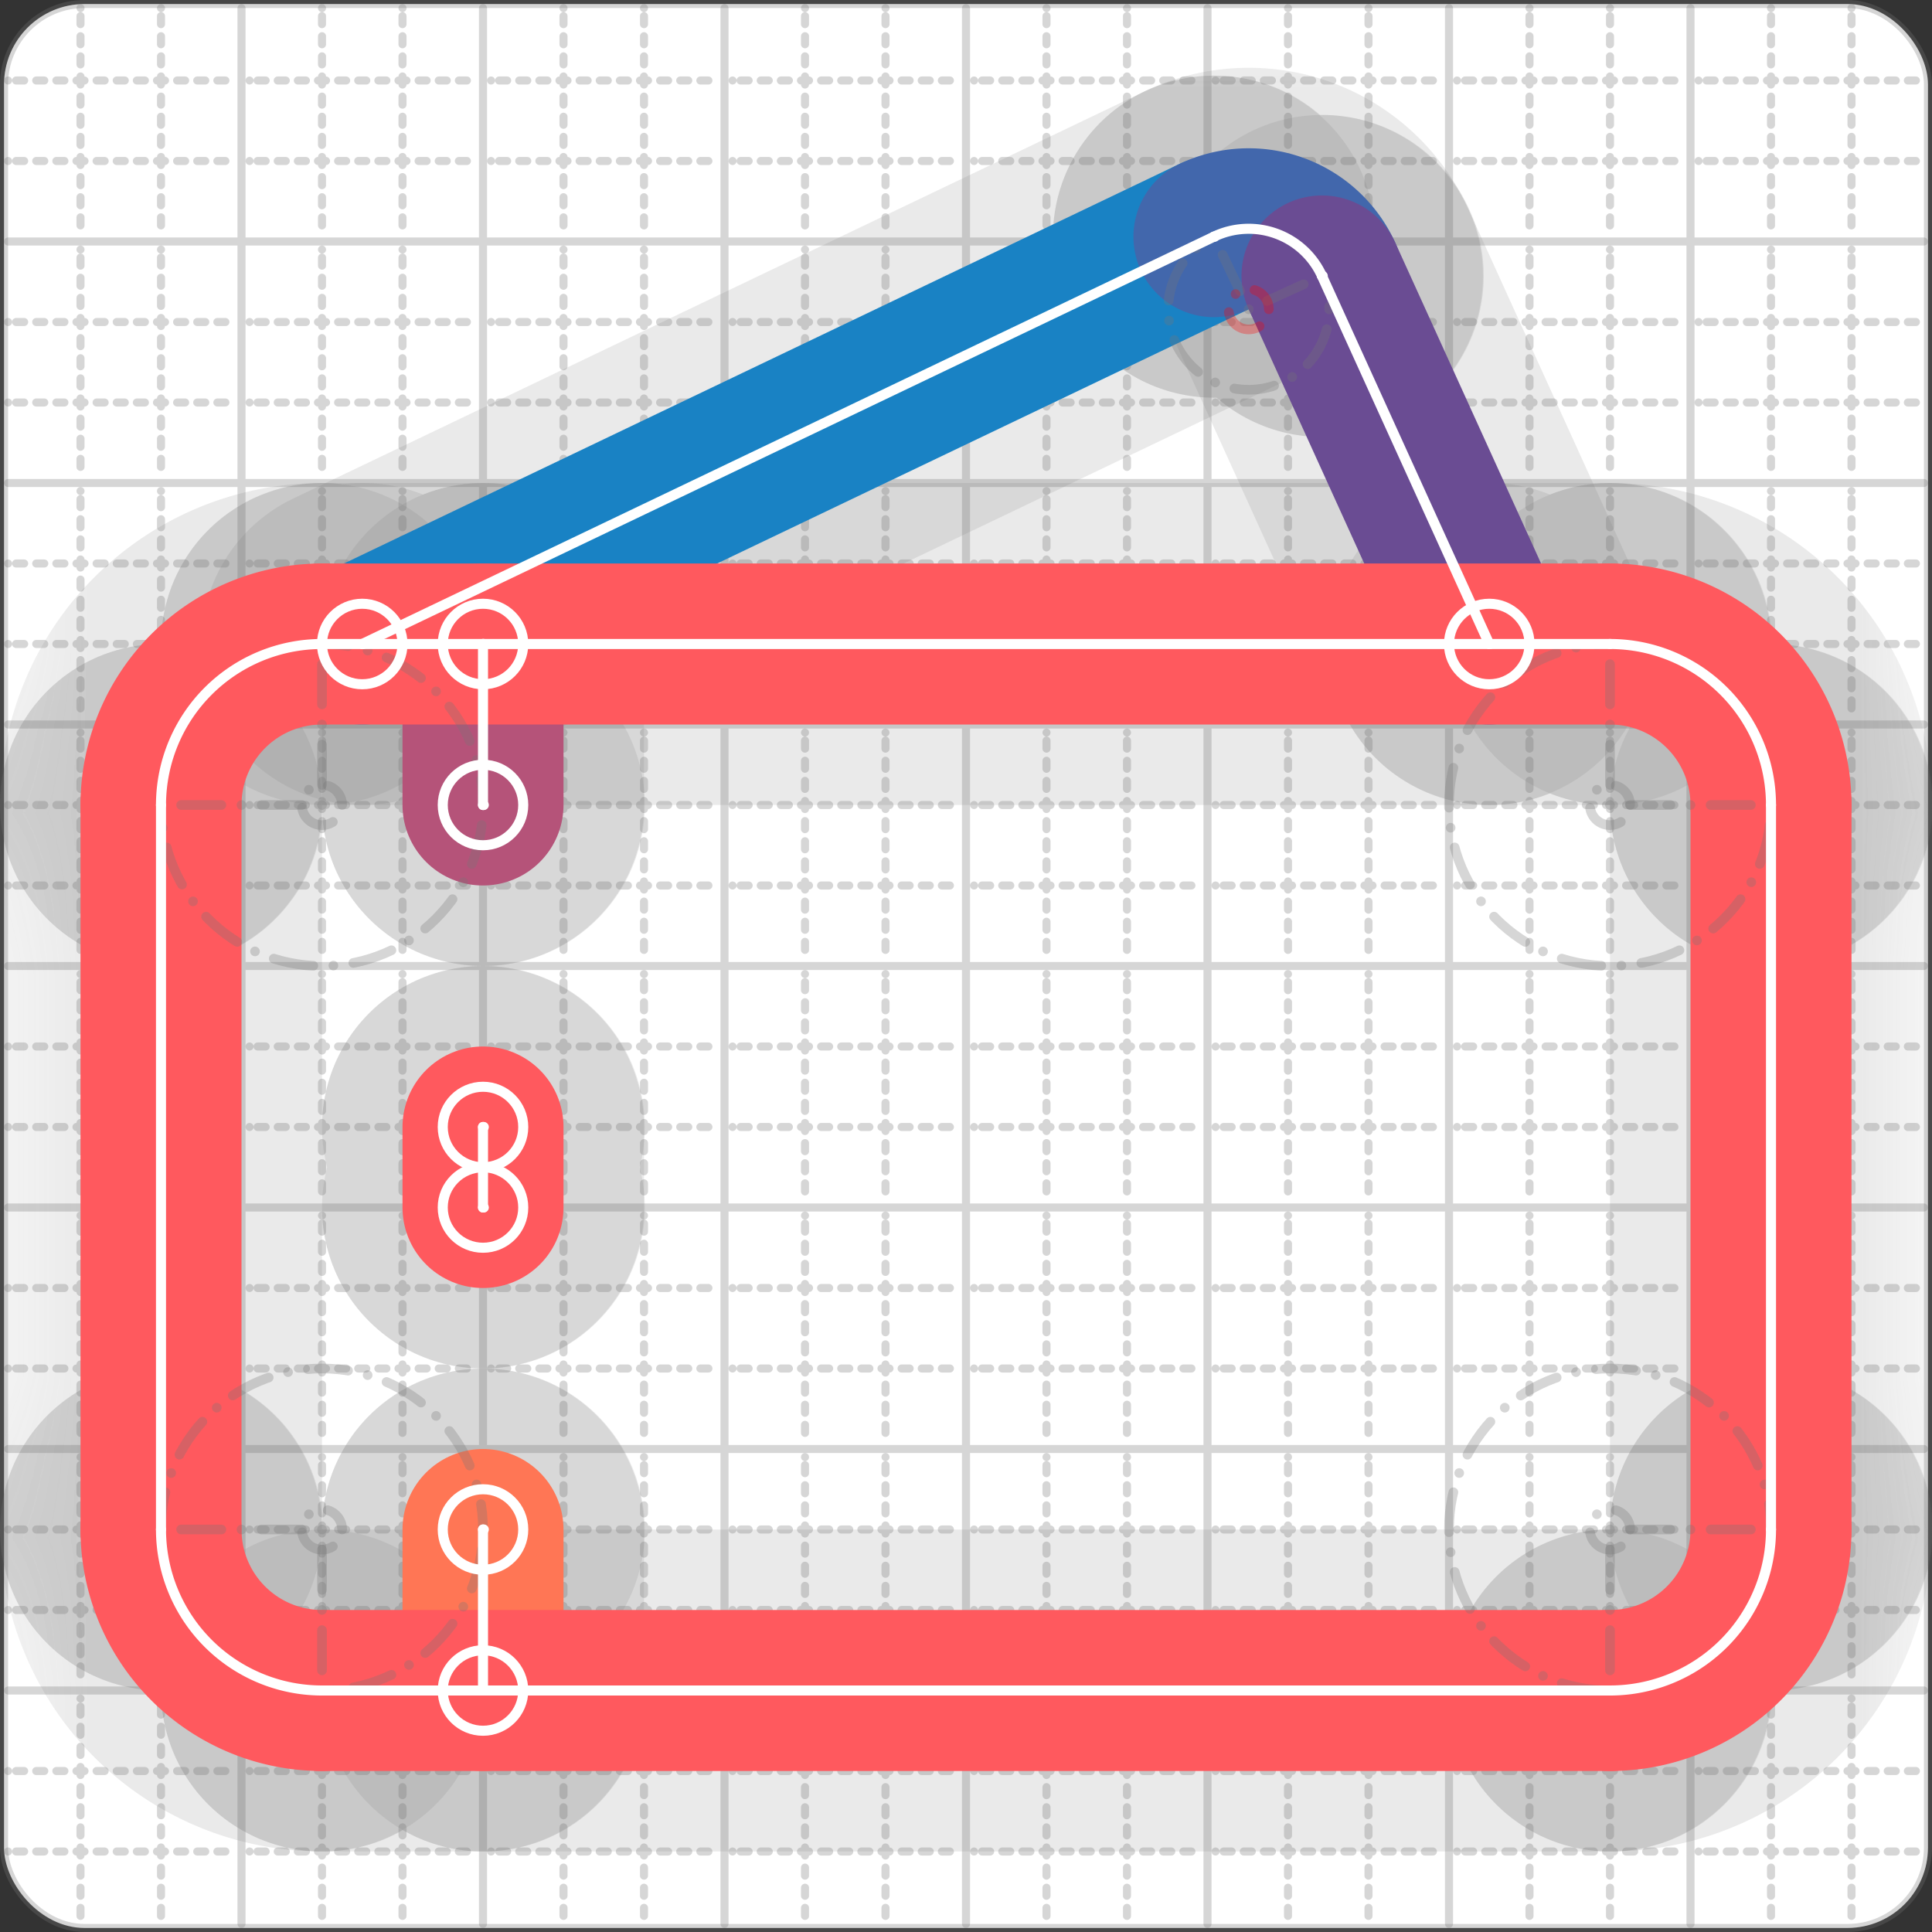 <svg xmlns="http://www.w3.org/2000/svg" width="24" height="24" viewBox="0 0 24 24" fill="none" stroke="currentColor" stroke-width="2" stroke-linecap="round" stroke-linejoin="round"><rect x="0" y="0" width="24" height="24" fill="#333333" stroke="none"/><style>
  @media screen and (prefers-color-scheme: light) {
    .svg-preview-grid-rect { fill: none }
  }
  @media screen and (prefers-color-scheme: dark) {
    .svg-preview-grid-rect { fill: none }
    .svg
    .svg-preview-grid-group,
    .svg-preview-radii-group,
    .svg-preview-shadow-mask-group,
    .svg-preview-shadow-group {
      stroke: #fff;
    }
  }
</style><g class="svg-preview-grid-group" stroke-linecap="butt" stroke-width="0.1" stroke="#777" stroke-opacity="0.3"><rect class="svg-preview-grid-rect" width="23.9" height="23.9" x="0.05" y="0.05" rx="1" fill="#fff"></rect><path stroke-dasharray="0 0.1 0.1 0.15 0.1 0.15 0.1 0.15 0.1 0.15 0.1 0.15 0.1 0.15 0.1 0.15 0.1 0.15 0.1 0.15 0.1 0.15 0.1 0.15 0 0.15" stroke-width="0.1" d="M0.1 1h23.8M1 0.1v23.8M0.1 2h23.8M2 0.1v23.8M0.1 4h23.8M4 0.1v23.8M0.1 5h23.8M5 0.1v23.8M0.1 7h23.8M7 0.1v23.8M0.1 8h23.8M8 0.1v23.8M0.1 10h23.8M10 0.1v23.8M0.1 11h23.8M11 0.1v23.8M0.1 13h23.8M13 0.1v23.8M0.1 14h23.8M14 0.1v23.8M0.1 16h23.8M16 0.1v23.8M0.1 17h23.8M17 0.1v23.8M0.1 19h23.8M19 0.1v23.8M0.1 20h23.8M20 0.1v23.8M0.1 22h23.8M22 0.1v23.8M0.1 23h23.8M23 0.1v23.8"></path><path d="M0.1 3h23.8M3 0.1v23.8M0.1 6h23.8M6 0.1v23.8M0.1 9h23.8M9 0.1v23.8M0.1 12h23.8M12 0.1v23.8M0.1 15h23.8M15 0.1v23.8M0.1 18h23.8M18 0.1v23.8M0.1 21h23.8M21 0.1v23.8"></path></g><g class="svg-preview-shadow-mask-group" stroke-width="4" stroke="#777" stroke-opacity="0.15"><mask id="svg-preview-shadow-mask-0" maskUnits="userSpaceOnUse" stroke-opacity="1" stroke-width="4" stroke="#000"><rect x="0" y="0" width="24" height="24" fill="#fff" stroke="none" rx="1"></rect><path d="M4.5 8h.01M15.08 2.94h.01M16.422 3.428h.01M18.5 8h.01"></path></mask><mask id="svg-preview-shadow-mask-1" maskUnits="userSpaceOnUse" stroke-opacity="1" stroke-width="4" stroke="#000"><rect x="0" y="0" width="24" height="24" fill="#fff" stroke="none" rx="1"></rect><path d="M6 10h.01M6 8h.01"></path></mask><mask id="svg-preview-shadow-mask-2" maskUnits="userSpaceOnUse" stroke-opacity="1" stroke-width="4" stroke="#000"><rect x="0" y="0" width="24" height="24" fill="#fff" stroke="none" rx="1"></rect><path d="M6 14h.01M6 15h.01"></path></mask><mask id="svg-preview-shadow-mask-3" maskUnits="userSpaceOnUse" stroke-opacity="1" stroke-width="4" stroke="#000"><rect x="0" y="0" width="24" height="24" fill="#fff" stroke="none" rx="1"></rect><path d="M6 19h.01M6 21h.01"></path></mask><mask id="svg-preview-shadow-mask-4" maskUnits="userSpaceOnUse" stroke-opacity="1" stroke-width="4" stroke="#000"><rect x="0" y="0" width="24" height="24" fill="#fff" stroke="none" rx="1"></rect><path d="M4 8h.01M20 8h.01M22 10h.01M22 19h.01M20 21h.01M4 21h.01M2 19h.01M2 10h.01"></path></mask></g><g class="svg-preview-shadow-group" stroke-width="4" stroke="#777" stroke-opacity="0.15"><path mask="url(#svg-preview-shadow-mask-0)" d="M 4.5 8 L 15.08 2.94"></path><path mask="url(#svg-preview-shadow-mask-0)" d="M 15.08 2.94 A1 1 0 0 1 16.422 3.428"></path><path mask="url(#svg-preview-shadow-mask-0)" d="M 16.422 3.428 L 18.5 8"></path><path mask="url(#svg-preview-shadow-mask-1)" d="M 6 10 L 6 8"></path><path mask="url(#svg-preview-shadow-mask-2)" d="M 6 14 L 6 15"></path><path mask="url(#svg-preview-shadow-mask-3)" d="M 6 19 L 6 21"></path><path mask="url(#svg-preview-shadow-mask-4)" d="M 4 8 L 20 8"></path><path mask="url(#svg-preview-shadow-mask-4)" d="M 20 8 A2 2 0 0 1 22 10"></path><path mask="url(#svg-preview-shadow-mask-4)" d="M 22 10 L 22 19"></path><path mask="url(#svg-preview-shadow-mask-4)" d="M 22 19 A2 2 0 0 1 20 21"></path><path mask="url(#svg-preview-shadow-mask-4)" d="M 20 21 L 4 21"></path><path mask="url(#svg-preview-shadow-mask-4)" d="M 4 21 A2 2 0 0 1 2 19"></path><path mask="url(#svg-preview-shadow-mask-4)" d="M 2 19 L 2 10"></path><path mask="url(#svg-preview-shadow-mask-4)" d="M 2 10 A2 2 0 0 1 4 8"></path><path d="M4.5 8h.01M15.08 2.94h.01M16.422 3.428h.01M18.5 8h.01M6 10h.01M6 8h.01M6 14h.01M6 15h.01M6 19h.01M6 21h.01M4 8h.01M20 8h.01M22 10h.01M22 19h.01M20 21h.01M4 21h.01M2 19h.01M2 10h.01"></path></g><g class="svg-preview-handles-group" stroke-width="0.12" stroke="#777" stroke-opacity="0.6"></g><g class="svg-preview-colored-path-group"><path d="M 4.5 8 L 15.08 2.94" stroke="#1982c4"></path><path d="M 15.08 2.94 A1 1 0 0 1 16.422 3.428" stroke="#4267AC"></path><path d="M 16.422 3.428 L 18.5 8" stroke="#6a4c93"></path><path d="M 6 10 L 6 8" stroke="#B55379"></path><path d="M 6 14 L 6 15" stroke="#FF595E"></path><path d="M 6 19 L 6 21" stroke="#FF7655"></path><path d="M 4 8 L 20 8" stroke="#FF595E"></path><path d="M 20 8 A2 2 0 0 1 22 10" stroke="#FF595E"></path><path d="M 22 10 L 22 19" stroke="#FF595E"></path><path d="M 22 19 A2 2 0 0 1 20 21" stroke="#FF595E"></path><path d="M 20 21 L 4 21" stroke="#FF595E"></path><path d="M 4 21 A2 2 0 0 1 2 19" stroke="#FF595E"></path><path d="M 2 19 L 2 10" stroke="#FF595E"></path><path d="M 2 10 A2 2 0 0 1 4 8" stroke="#FF595E"></path></g><g class="svg-preview-radii-group" stroke-width="0.12" stroke-dasharray="0 0.25 0.25" stroke="#777" stroke-opacity="0.3"><path d="M15.08 2.94 15.512 3.842 16.422 3.428"></path><circle cy="3.842" cx="15.512" r="0.25" stroke-dasharray="0" stroke="red"></circle><circle cy="3.842" cx="15.512" r="1"></circle><path d="M20 8 20 10 22 10"></path><circle cy="10" cx="20" r="0.25" stroke-dasharray="0"></circle><circle cy="10" cx="20" r="2"></circle><path d="M22 19 20 19 20 21"></path><circle cy="19" cx="20" r="0.25" stroke-dasharray="0"></circle><circle cy="19" cx="20" r="2"></circle><path d="M4 21 4 19 2 19"></path><circle cy="19" cx="4" r="0.25" stroke-dasharray="0"></circle><circle cy="19" cx="4" r="2"></circle><path d="M2 10 4 10 4 8"></path><circle cy="10" cx="4" r="0.25" stroke-dasharray="0"></circle><circle cy="10" cx="4" r="2"></circle></g><g class="svg-preview-control-path-marker-mask-group" stroke-width="1" stroke="#000"><mask id="svg-preview-control-path-marker-mask-0" maskUnits="userSpaceOnUse"><rect x="0" y="0" width="24" height="24" fill="#fff" stroke="none" rx="1"></rect><path d="M4.5 8h.01"></path><path d="M15.08 2.94h.01"></path></mask><mask id="svg-preview-control-path-marker-mask-1" maskUnits="userSpaceOnUse"><rect x="0" y="0" width="24" height="24" fill="#fff" stroke="none" rx="1"></rect><path d="M15.08 2.94h.01"></path><path d="M16.422 3.428h.01"></path></mask><mask id="svg-preview-control-path-marker-mask-2" maskUnits="userSpaceOnUse"><rect x="0" y="0" width="24" height="24" fill="#fff" stroke="none" rx="1"></rect><path d="M16.422 3.428h.01"></path><path d="M18.5 8h.01"></path></mask><mask id="svg-preview-control-path-marker-mask-3" maskUnits="userSpaceOnUse"><rect x="0" y="0" width="24" height="24" fill="#fff" stroke="none" rx="1"></rect><path d="M6 10h.01"></path><path d="M6 8h.01"></path></mask><mask id="svg-preview-control-path-marker-mask-4" maskUnits="userSpaceOnUse"><rect x="0" y="0" width="24" height="24" fill="#fff" stroke="none" rx="1"></rect><path d="M6 14h.01"></path><path d="M6 15h.01"></path></mask><mask id="svg-preview-control-path-marker-mask-5" maskUnits="userSpaceOnUse"><rect x="0" y="0" width="24" height="24" fill="#fff" stroke="none" rx="1"></rect><path d="M6 19h.01"></path><path d="M6 21h.01"></path></mask></g><g class="svg-preview-control-path-group" stroke="#fff" stroke-width="0.125"><path mask="url(#svg-preview-control-path-marker-mask-0)" d="M 4.5 8 L 15.08 2.94"></path><path mask="url(#svg-preview-control-path-marker-mask-1)" d="M 15.08 2.94 A1 1 0 0 1 16.422 3.428"></path><path mask="url(#svg-preview-control-path-marker-mask-2)" d="M 16.422 3.428 L 18.5 8"></path><path mask="url(#svg-preview-control-path-marker-mask-3)" d="M 6 10 L 6 8"></path><path mask="url(#svg-preview-control-path-marker-mask-4)" d="M 6 14 L 6 15"></path><path mask="url(#svg-preview-control-path-marker-mask-5)" d="M 6 19 L 6 21"></path><path d="M 4 8 L 20 8"></path><path d="M 20 8 A2 2 0 0 1 22 10"></path><path d="M 22 10 L 22 19"></path><path d="M 22 19 A2 2 0 0 1 20 21"></path><path d="M 20 21 L 4 21"></path><path d="M 4 21 A2 2 0 0 1 2 19"></path><path d="M 2 19 L 2 10"></path><path d="M 2 10 A2 2 0 0 1 4 8"></path></g><g class="svg-preview-control-path-marker-group" stroke="#fff" stroke-width="0.125"><path d="M4.5 8h.01M15.08 2.94h.01M15.08 2.94h.01M16.422 3.428h.01M16.422 3.428h.01M18.5 8h.01M6 10h.01M6 8h.01M6 14h.01M6 15h.01M6 19h.01M6 21h.01"></path><circle cx="4.5" cy="8" r="0.5"></circle><circle cx="18.5" cy="8" r="0.5"></circle><circle cx="6" cy="10" r="0.5"></circle><circle cx="6" cy="8" r="0.5"></circle><circle cx="6" cy="14" r="0.5"></circle><circle cx="6" cy="15" r="0.5"></circle><circle cx="6" cy="19" r="0.5"></circle><circle cx="6" cy="21" r="0.5"></circle></g><g class="svg-preview-handles-group" stroke-width="0.12" stroke="#FFF" stroke-opacity="0.3"></g></svg>